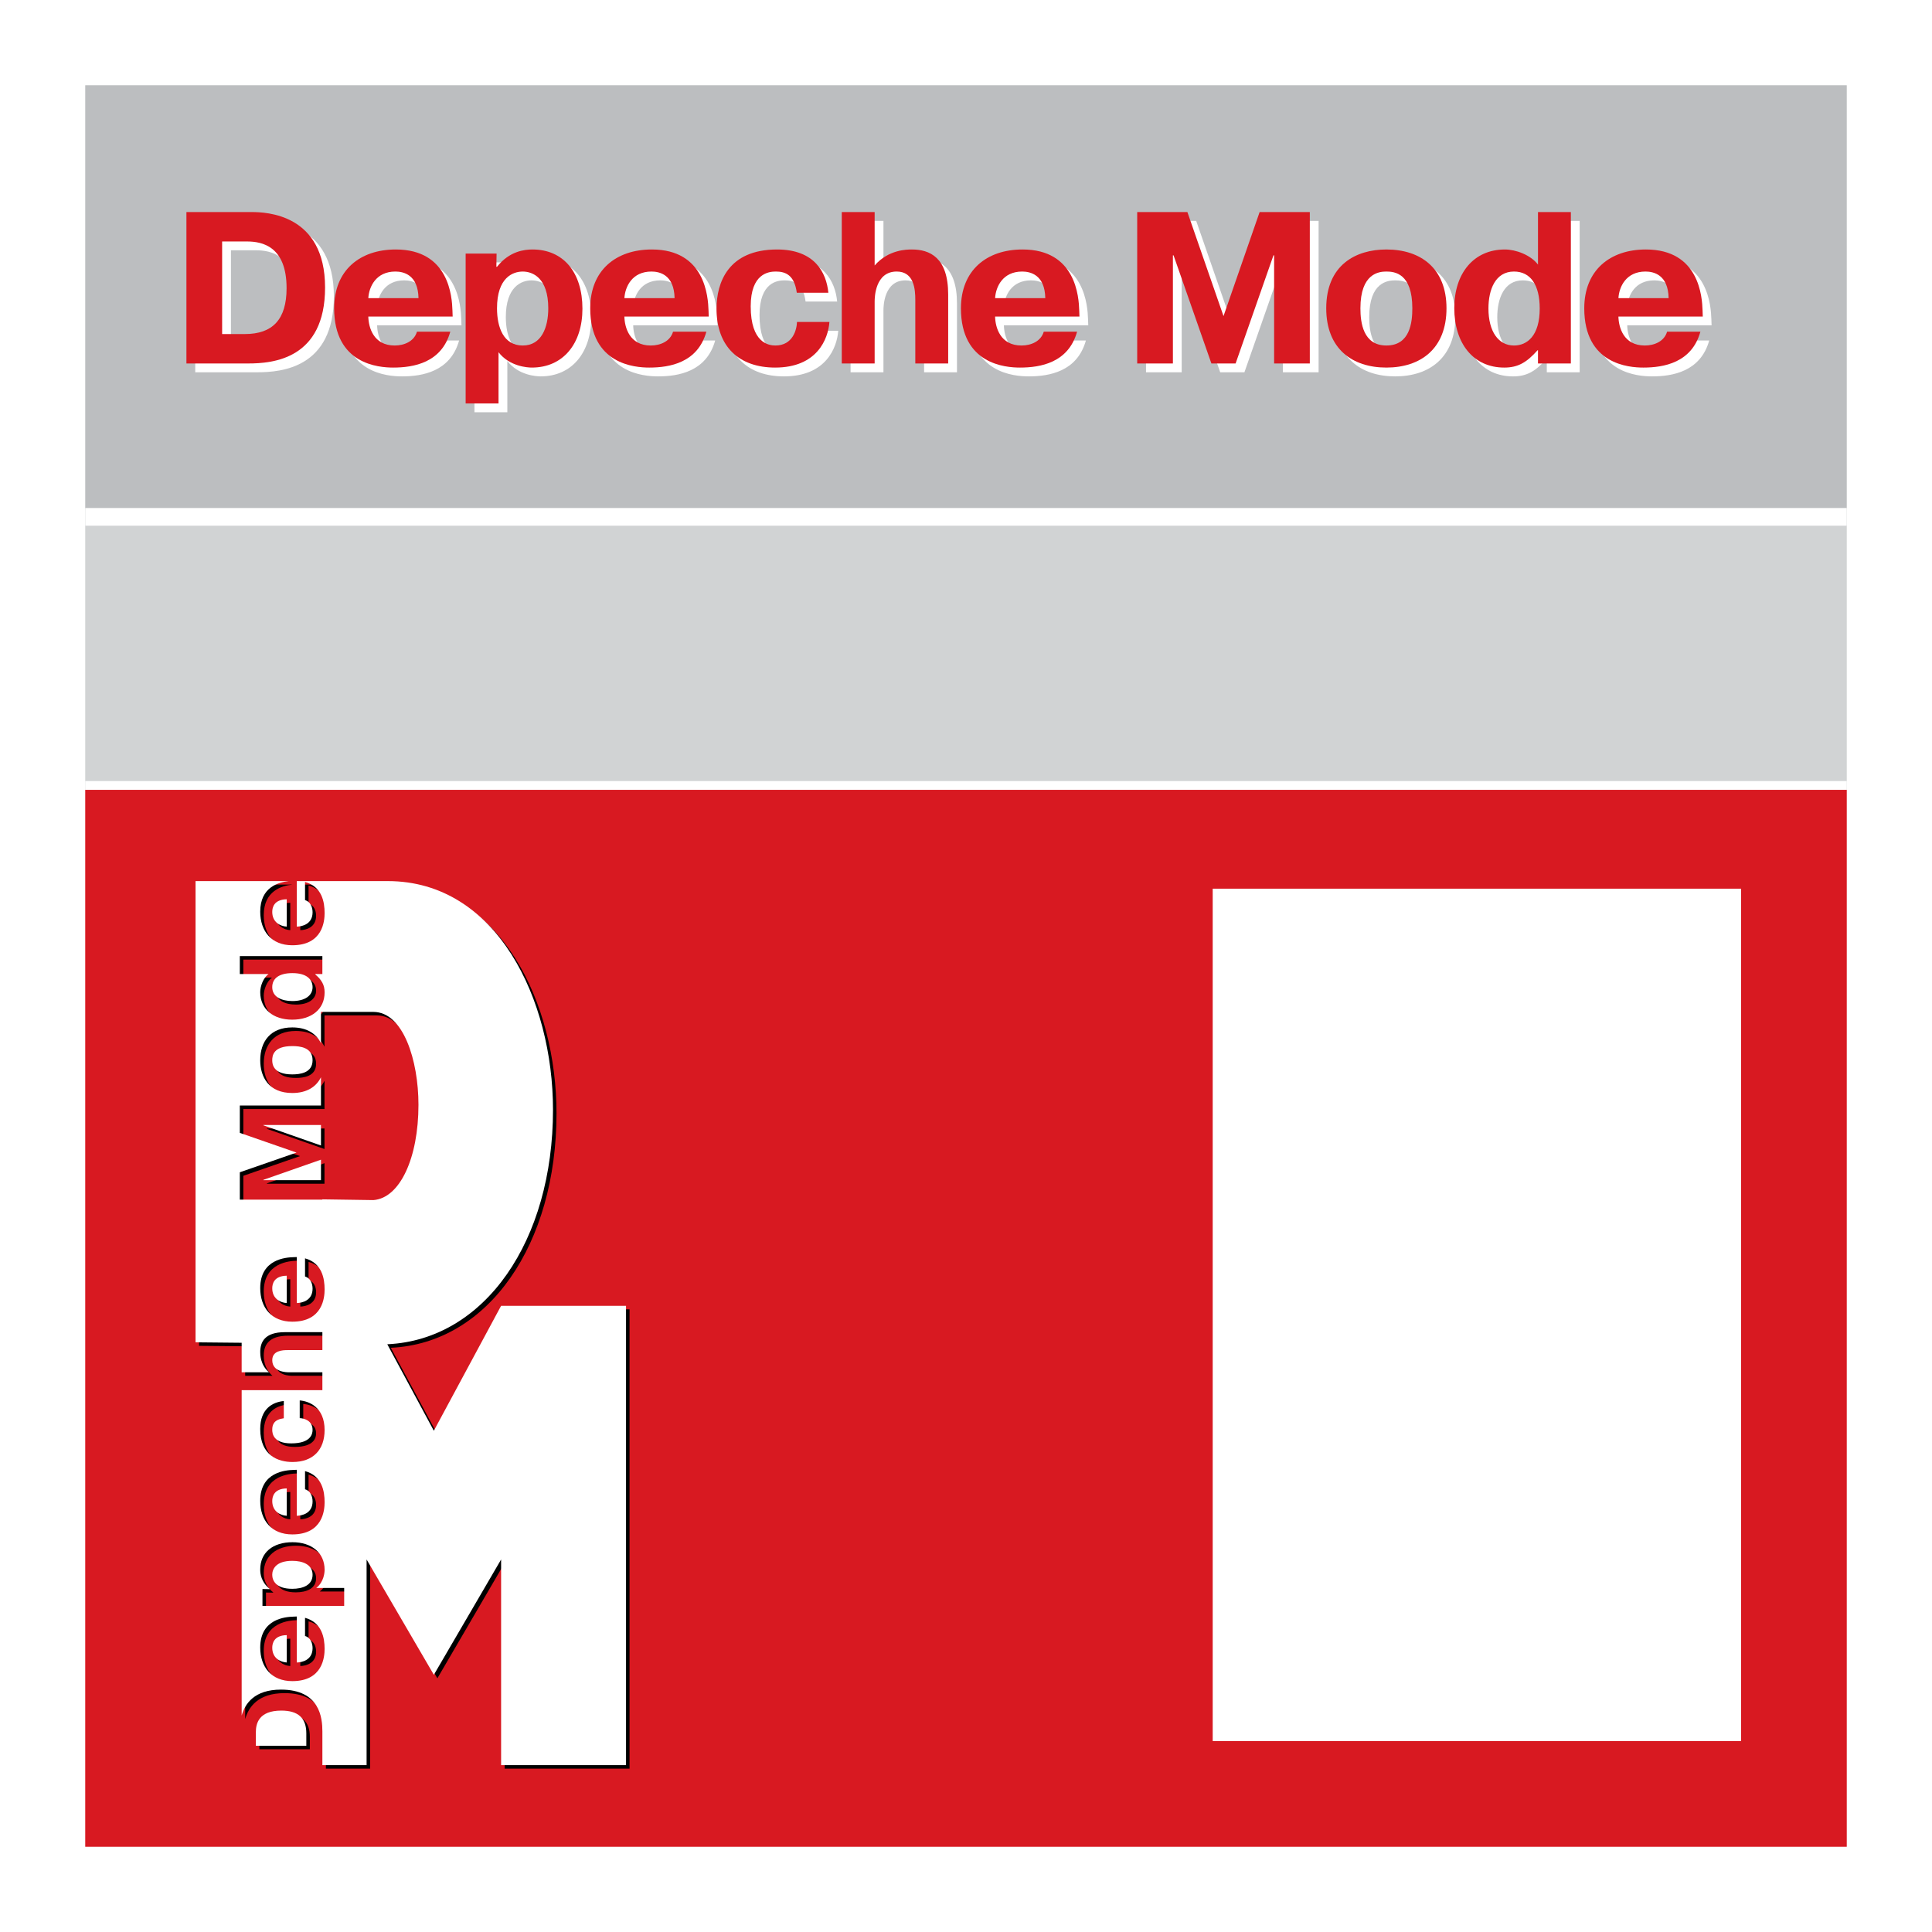 <?xml version="1.0" encoding="utf-8"?>
<!-- Generator: Adobe Illustrator 13.0.0, SVG Export Plug-In . SVG Version: 6.00 Build 14948)  -->
<!DOCTYPE svg PUBLIC "-//W3C//DTD SVG 1.0//EN" "http://www.w3.org/TR/2001/REC-SVG-20010904/DTD/svg10.dtd">
<svg version="1.0" id="Layer_1" xmlns="http://www.w3.org/2000/svg" xmlns:xlink="http://www.w3.org/1999/xlink" x="0px" y="0px"
	 width="192.756px" height="192.756px" viewBox="0 0 192.756 192.756" enable-background="new 0 0 192.756 192.756"
	 xml:space="preserve">
<g>
	<polygon fill-rule="evenodd" clip-rule="evenodd" fill="#FFFFFF" points="0,0 192.756,0 192.756,192.756 0,192.756 0,0 	"/>
	<polygon fill-rule="evenodd" clip-rule="evenodd" fill="#BCBEC0" points="184.252,52.441 8.504,52.441 8.504,8.504 184.252,8.504 
		184.252,52.441 	"/>
	<polygon fill-rule="evenodd" clip-rule="evenodd" fill="#D1D3D4" points="184.252,78.803 8.504,78.803 8.504,52.441 
		184.252,52.441 184.252,78.803 	"/>
	<polygon fill-rule="evenodd" clip-rule="evenodd" fill="#FFFFFF" points="184.252,52.441 8.504,52.441 8.504,50.684 
		184.252,50.684 184.252,52.441 	"/>
	<polygon fill-rule="evenodd" clip-rule="evenodd" fill="#FFFFFF" points="184.252,78.803 8.504,78.803 8.504,77.925 
		184.252,77.925 184.252,78.803 	"/>
	<polygon fill-rule="evenodd" clip-rule="evenodd" fill="#D81921" points="184.252,184.252 8.504,184.252 8.504,78.803 
		184.252,78.803 184.252,184.252 	"/>
	<path fill-rule="evenodd" clip-rule="evenodd" d="M29.514,156.076c-1.672,0-2,0.859-2,1.389c0,0.543,0.328,1.402,2,1.402
		c1.035,0,2.024-0.355,2.024-1.402C31.538,156.441,30.549,156.076,29.514,156.076L29.514,156.076z"/>
	<path fill-rule="evenodd" clip-rule="evenodd" d="M28.96,151.582v-2.729c-1.283,0.023-1.447,0.822-1.447,1.258
		C27.514,151.172,28.349,151.547,28.96,151.582L28.96,151.582z"/>
	<path fill-rule="evenodd" clip-rule="evenodd" d="M27.514,164.748c0,1.059,0.835,1.436,1.447,1.471v-2.729
		C27.678,163.512,27.514,164.312,27.514,164.748L27.514,164.748z"/>
	<path fill-rule="evenodd" clip-rule="evenodd" d="M50.345,130.633l-6.71,12.463l-4.646-8.629h0.045
		c9.721-0.475,16.489-10.354,16.489-23.393c0-10.928-5.561-22.815-16.489-22.815h-9.073v4.542c0.576-0.01,1.577-0.27,1.577-1.435
		c0-0.517-0.223-1.06-0.753-1.211v-1.812c1.693,0.47,1.953,2,1.953,3.106c0,0.789-0.177,3.211-3.224,3.211
		c-2.07,0-3.199-1.4-3.199-3.353c0-2.447,1.832-2.94,2.847-3.049h-9.302v46.018l4.602,0.043v2.945h2.723
		c-0.869-0.754-0.869-1.768-0.869-2.025c0-0.963,0.421-1.977,2.446-1.977h3.754v1.789h-3.458c-0.553,0-1.542,0.059-1.542,1.01
		c0,1.178,1.413,1.203,1.635,1.203h3.365v1.785h-8.053v32.463c0.33-1.18,1.264-2.588,3.924-2.588c3.894,0,4.129,2.846,4.129,4.176
		v3.357h4.411v-20.516l6.71,11.504l6.71-11.504v20.516H62.81v-45.826H50.345L50.345,130.633z M24.278,95.743h8.236v1.79h-0.717
		v0.023c0.659,0.588,0.94,1.057,0.94,1.811c0,1.682-1.317,2.717-3.236,2.717c-1.882,0-3.187-1.045-3.187-2.752
		c0-0.588,0.293-1.4,0.823-1.799h-2.859V95.743L24.278,95.743z M29.514,132.217c-2.07,0-3.199-1.4-3.199-3.354
		c0-2.906,2.587-3.061,3.317-3.082l0.33-0.012v4.588c0.576-0.012,1.577-0.271,1.577-1.436c0-0.516-0.223-1.059-0.753-1.211v-1.812
		c1.693,0.471,1.953,2,1.953,3.105C32.737,129.793,32.561,132.217,29.514,132.217L29.514,132.217z M28.667,140.133v1.719
		c-0.965,0.131-1.153,0.611-1.153,1.143c0,0.387,0.105,1.363,1.895,1.363c1.987,0,2.129-0.977,2.129-1.342
		c0-0.951-0.872-1.164-1.283-1.176v-1.766c0.93,0.072,2.482,0.672,2.482,2.955c0,1.953-1.129,3.188-3.199,3.188
		c-1.425,0-3.224-0.635-3.224-3.293C26.314,140.875,27.573,140.24,28.667,140.133L28.667,140.133z M29.631,147.006l0.33-0.012v4.588
		c0.576-0.012,1.577-0.271,1.577-1.436c0-0.518-0.223-1.059-0.753-1.211v-1.812c1.693,0.471,1.953,2,1.953,3.105
		c0,0.789-0.177,3.213-3.224,3.213c-2.07,0-3.199-1.4-3.199-3.354C26.314,147.182,28.901,147.029,29.631,147.006L29.631,147.006z
		 M29.514,168.078c-2.07,0-3.199-1.398-3.199-3.354c0-2.906,2.587-3.059,3.317-3.082l0.33-0.014v4.59
		c0.576-0.012,1.577-0.271,1.577-1.434c0-0.52-0.223-1.061-0.753-1.215v-1.811c1.693,0.471,1.953,2,1.953,3.105
		C32.737,165.654,32.561,168.078,29.514,168.078L29.514,168.078z M34.69,160.572h-8.152v-1.684l0.717,0.012v-0.033
		c-0.859-0.684-0.94-1.508-0.94-1.932c0-1.682,1.246-2.717,3.224-2.717c1.894,0,3.199,1.047,3.199,2.754
		c0,0.234-0.059,1.211-0.835,1.811h2.788V160.572l-2.176-40.561v0.027h-8.236v-2.729l5.659-1.965l-5.659-1.967v-2.729h8.096v-2.82
		c-0.47,0.955-1.408,1.572-2.86,1.572c-2.352,0-3.199-1.6-3.199-3.27c0-1.869,1.023-3.271,3.199-3.271
		c1.453,0,2.391,0.619,2.86,1.572v-3.121h5.229c2.98,0,4.498,4.83,4.498,9.27c0,5.299-1.846,9.311-4.498,9.504l-5.089-0.074
		L34.69,160.572L34.69,160.572z"/>
	<path fill-rule="evenodd" clip-rule="evenodd" d="M27.514,128.887c0,1.059,0.835,1.436,1.447,1.471v-2.729
		C27.678,127.652,27.514,128.451,27.514,128.887L27.514,128.887z"/>
	<path fill-rule="evenodd" clip-rule="evenodd" d="M28.419,171.018c-2.283,0-2.541,1.332-2.541,2.154v1.354h5.035v-1.236
		C30.914,171.771,30.113,171.018,28.419,171.018L28.419,171.018z"/>
	<path fill-rule="evenodd" clip-rule="evenodd" d="M29.526,100.227c1.246,0,2.012-0.541,2.012-1.387c0-0.721-0.529-1.4-2.012-1.4
		c-1.295,0-2.012,0.504-2.012,1.4C27.514,99.85,28.491,100.227,29.526,100.227L29.526,100.227z"/>
	<polygon fill-rule="evenodd" clip-rule="evenodd" points="32.374,112.592 26.63,112.592 26.63,112.627 32.374,114.639 
		32.374,112.592 	"/>
	<path fill-rule="evenodd" clip-rule="evenodd" d="M29.514,104.721c-1.906,0-2,0.965-2,1.412c0,0.398,0.094,1.412,2,1.412
		c0.764,0,2.024-0.141,2.024-1.412C31.538,104.838,30.267,104.721,29.514,104.721L29.514,104.721z"/>
	<path fill-rule="evenodd" clip-rule="evenodd" d="M28.96,92.802v-2.729c-1.283,0.025-1.447,0.825-1.447,1.26
		C27.514,92.391,28.349,92.768,28.96,92.802L28.96,92.802z"/>
	<polygon fill-rule="evenodd" clip-rule="evenodd" points="32.374,116.053 26.63,118.062 26.63,118.098 32.374,118.098 
		32.374,116.053 	"/>
	<path fill-rule="evenodd" clip-rule="evenodd" fill="#FFFFFF" d="M29.162,155.725c-1.672,0-2,0.859-2,1.389
		c0,0.543,0.328,1.402,2,1.402c1.035,0,2.024-0.355,2.024-1.402C31.186,156.09,30.197,155.725,29.162,155.725L29.162,155.725z"/>
	<path fill-rule="evenodd" clip-rule="evenodd" fill="#FFFFFF" d="M28.609,151.23v-2.729c-1.283,0.021-1.446,0.822-1.446,1.258
		C27.163,150.82,27.997,151.195,28.609,151.23L28.609,151.23z"/>
	<path fill-rule="evenodd" clip-rule="evenodd" fill="#FFFFFF" d="M27.163,164.396c0,1.059,0.834,1.436,1.446,1.471v-2.729
		C27.326,163.16,27.163,163.961,27.163,164.396L27.163,164.396z"/>
	<path fill-rule="evenodd" clip-rule="evenodd" fill="#FFFFFF" d="M49.994,130.281l-6.709,12.463l-4.646-8.629h0.044
		c9.721-0.475,16.49-10.354,16.49-23.393c0-10.928-5.562-22.815-16.49-22.815H29.61v4.542c0.575-0.01,1.576-0.27,1.576-1.434
		c0-0.517-0.223-1.06-0.753-1.212v-1.811c1.694,0.47,1.953,2,1.953,3.106c0,0.788-0.176,3.211-3.224,3.211
		c-2.07,0-3.199-1.4-3.199-3.353c0-2.447,1.832-2.939,2.847-3.049h-9.301v46.016l4.601,0.045v2.945h2.723
		c-0.869-0.754-0.869-1.768-0.869-2.025c0-0.965,0.421-1.977,2.446-1.977h3.754v1.789h-3.458c-0.553,0-1.542,0.059-1.542,1.01
		c0,1.178,1.412,1.203,1.635,1.203h3.365v1.785h-8.053v32.463c0.33-1.18,1.264-2.588,3.924-2.588c3.894,0,4.129,2.846,4.129,4.176
		v3.357h4.411V155.59l6.711,11.504l6.709-11.504v20.518h12.464v-45.826H49.994L49.994,130.281z M23.927,95.392h8.236v1.789h-0.717
		v0.024c0.659,0.588,0.94,1.057,0.94,1.811c0,1.682-1.317,2.717-3.236,2.717c-1.882,0-3.187-1.045-3.187-2.75
		c0-0.59,0.293-1.402,0.823-1.802h-2.859V95.392L23.927,95.392z M29.162,131.865c-2.07,0-3.199-1.4-3.199-3.354
		c0-2.906,2.587-3.061,3.317-3.082l0.33-0.012v4.588c0.575-0.012,1.576-0.271,1.576-1.436c0-0.518-0.223-1.059-0.753-1.213v-1.811
		c1.694,0.471,1.953,2,1.953,3.105C32.386,129.441,32.209,131.865,29.162,131.865L29.162,131.865z M28.315,139.781v1.719
		c-0.965,0.129-1.153,0.611-1.153,1.143c0,0.387,0.105,1.363,1.894,1.363c1.988,0,2.129-0.977,2.129-1.342
		c0-0.951-0.871-1.164-1.282-1.176v-1.766c0.93,0.072,2.482,0.672,2.482,2.953c0,1.955-1.129,3.189-3.199,3.189
		c-1.424,0-3.224-0.635-3.224-3.293C25.963,140.523,27.221,139.889,28.315,139.781L28.315,139.781z M29.28,146.654l0.33-0.012v4.588
		c0.575-0.012,1.576-0.271,1.576-1.436c0-0.518-0.223-1.059-0.753-1.211v-1.812c1.694,0.471,1.953,2,1.953,3.105
		c0,0.789-0.176,3.213-3.224,3.213c-2.07,0-3.199-1.4-3.199-3.354C25.963,146.83,28.55,146.678,29.28,146.654L29.28,146.654z
		 M29.162,167.727c-2.07,0-3.199-1.4-3.199-3.355c0-2.904,2.587-3.057,3.317-3.08l0.33-0.014v4.59
		c0.575-0.012,1.576-0.271,1.576-1.436c0-0.518-0.223-1.059-0.753-1.213v-1.811c1.694,0.471,1.953,2,1.953,3.105
		C32.386,165.303,32.209,167.727,29.162,167.727L29.162,167.727z M34.339,160.221h-8.153v-1.684l0.717,0.012v-0.033
		c-0.859-0.684-0.94-1.508-0.94-1.932c0-1.682,1.246-2.717,3.224-2.717c1.895,0,3.199,1.047,3.199,2.752
		c0,0.236-0.059,1.213-0.835,1.812h2.788V160.221l-2.176-40.561v0.027h-8.236v-2.729l5.659-1.965l-5.659-1.967v-2.729h8.096v-2.82
		c-0.47,0.955-1.408,1.572-2.861,1.572c-2.352,0-3.199-1.6-3.199-3.27c0-1.869,1.023-3.273,3.199-3.273
		c1.453,0,2.391,0.621,2.861,1.574v-3.121h5.229c2.98,0,4.498,4.83,4.498,9.27c0,5.297-1.846,9.311-4.498,9.504l-5.089-0.074
		L34.339,160.221L34.339,160.221z"/>
	<path fill-rule="evenodd" clip-rule="evenodd" fill="#FFFFFF" d="M27.163,128.535c0,1.059,0.834,1.436,1.446,1.471v-2.729
		C27.326,127.299,27.163,128.1,27.163,128.535L27.163,128.535z"/>
	<path fill-rule="evenodd" clip-rule="evenodd" fill="#FFFFFF" d="M28.068,170.666c-2.283,0-2.541,1.332-2.541,2.154v1.354h5.035
		v-1.236C30.562,171.42,29.762,170.666,28.068,170.666L28.068,170.666z"/>
	<path fill-rule="evenodd" clip-rule="evenodd" fill="#FFFFFF" d="M29.174,99.875c1.246,0,2.012-0.541,2.012-1.389
		c0-0.719-0.529-1.398-2.012-1.398c-1.294,0-2.012,0.504-2.012,1.398C27.163,99.498,28.139,99.875,29.174,99.875L29.174,99.875z"/>
	<polygon fill-rule="evenodd" clip-rule="evenodd" fill="#FFFFFF" points="32.023,112.24 26.279,112.24 26.279,112.273 
		32.023,114.287 32.023,112.24 	"/>
	<path fill-rule="evenodd" clip-rule="evenodd" fill="#FFFFFF" d="M29.162,104.369c-1.906,0-2,0.965-2,1.412
		c0,0.398,0.093,1.412,2,1.412c0.764,0,2.024-0.143,2.024-1.412C31.186,104.486,29.916,104.369,29.162,104.369L29.162,104.369z"/>
	<path fill-rule="evenodd" clip-rule="evenodd" fill="#FFFFFF" d="M28.609,92.45v-2.729c-1.283,0.024-1.446,0.825-1.446,1.26
		C27.163,92.039,27.997,92.416,28.609,92.45L28.609,92.45z"/>
	<polygon fill-rule="evenodd" clip-rule="evenodd" fill="#FFFFFF" points="32.023,115.701 26.279,117.711 26.279,117.746 
		32.023,117.746 32.023,115.701 	"/>
	<path fill-rule="evenodd" clip-rule="evenodd" fill="#FFFFFF" d="M25.974,22.037c1.446,0,7.337,0.172,7.337,7.531
		c0,7.143-5.222,7.574-7.661,7.574h-6.171V22.037H25.974L25.974,22.037z M23.04,34.207h2.266c2.784,0,4.165-1.467,4.165-4.575
		c0-4.186-2.438-4.661-3.949-4.661H23.04V34.207L23.04,34.207z"/>
	<path fill-rule="evenodd" clip-rule="evenodd" fill="#FFFFFF" d="M45.805,33.969c-0.863,3.107-3.668,3.583-5.697,3.583
		c-1.446,0-5.891-0.324-5.891-5.913c0-3.798,2.568-5.87,6.15-5.87c5.33,0,5.61,4.748,5.653,6.085l0.021,0.604h-8.416
		c0.021,1.057,0.497,2.892,2.633,2.892c0.949,0,1.942-0.41,2.223-1.381H45.805L45.805,33.969z M42.633,30.625
		c-0.043-2.353-1.51-2.654-2.309-2.654c-1.942,0-2.632,1.532-2.697,2.654H42.633L42.633,30.625z"/>
	<path fill-rule="evenodd" clip-rule="evenodd" fill="#FFFFFF" d="M50.423,26.18l-0.021,1.316h0.064
		c1.251-1.575,2.762-1.727,3.539-1.727c3.086,0,4.985,2.288,4.985,5.913c0,3.474-1.921,5.87-5.05,5.87
		c-0.432,0-2.223-0.108-3.323-1.533v5.115h-3.28V26.18H50.423L50.423,26.18z M53.034,35.351c1.877,0,2.546-1.812,2.546-3.711
		c0-3.064-1.576-3.668-2.546-3.668c-0.992,0-2.568,0.604-2.568,3.668C50.466,33.538,51.113,35.351,53.034,35.351L53.034,35.351z"/>
	<path fill-rule="evenodd" clip-rule="evenodd" fill="#FFFFFF" d="M71.354,33.969c-0.863,3.107-3.668,3.583-5.697,3.583
		c-1.445,0-5.891-0.324-5.891-5.913c0-3.798,2.568-5.87,6.15-5.87c5.33,0,5.61,4.748,5.653,6.085l0.021,0.604h-8.416
		c0.021,1.057,0.497,2.892,2.633,2.892c0.949,0,1.942-0.41,2.222-1.381H71.354L71.354,33.969z M68.182,30.625
		c-0.043-2.353-1.51-2.654-2.309-2.654c-1.942,0-2.633,1.532-2.697,2.654H68.182L68.182,30.625z"/>
	<path fill-rule="evenodd" clip-rule="evenodd" fill="#FFFFFF" d="M83.632,32.999c-0.129,1.705-1.23,4.553-5.416,4.553
		c-3.583,0-5.848-2.072-5.848-5.87c0-2.611,1.165-5.913,6.042-5.913c3.755,0,4.92,2.309,5.114,4.316h-3.15
		c-0.237-1.77-1.122-2.115-2.093-2.115c-0.712,0-2.503,0.194-2.503,3.474c0,3.646,1.791,3.906,2.46,3.906
		c1.748,0,2.136-1.597,2.158-2.352H83.632L83.632,32.999z"/>
	<path fill-rule="evenodd" clip-rule="evenodd" fill="#FFFFFF" d="M88.142,27.367c1.381-1.597,3.237-1.597,3.711-1.597
		c1.77,0,3.625,0.777,3.625,4.489v6.883h-3.28v-6.344c0-1.014-0.107-2.827-1.855-2.827c-2.158,0-2.201,2.589-2.201,3v6.171h-3.28
		V22.037h3.28V27.367L88.142,27.367z"/>
	<path fill-rule="evenodd" clip-rule="evenodd" fill="#FFFFFF" d="M108.34,33.969c-0.863,3.107-3.669,3.583-5.697,3.583
		c-1.445,0-5.891-0.324-5.891-5.913c0-3.798,2.567-5.87,6.149-5.87c5.331,0,5.611,4.748,5.653,6.085l0.022,0.604h-8.416
		c0.021,1.057,0.496,2.892,2.633,2.892c0.949,0,1.942-0.41,2.222-1.381H108.34L108.34,33.969z M105.167,30.625
		c-0.042-2.353-1.51-2.654-2.309-2.654c-1.941,0-2.633,1.532-2.697,2.654H105.167L105.167,30.625z"/>
	<polygon fill-rule="evenodd" clip-rule="evenodd" fill="#FFFFFF" points="117.964,26.352 117.898,26.352 117.898,37.142 
		114.338,37.142 114.338,22.037 119.345,22.037 122.948,32.416 126.552,22.037 131.558,22.037 131.558,37.142 127.997,37.142 
		127.997,26.352 127.933,26.352 124.156,37.142 121.74,37.142 117.964,26.352 	"/>
	<path fill-rule="evenodd" clip-rule="evenodd" fill="#FFFFFF" d="M133.198,31.639c0-4.316,2.935-5.87,5.998-5.87
		c3.432,0,5.999,1.877,5.999,5.87c0,4.035-2.589,5.913-5.999,5.913C135.787,37.552,133.198,35.674,133.198,31.639L133.198,31.639z
		 M141.786,31.639c0-3.496-1.769-3.668-2.59-3.668c-0.732,0-2.589,0.173-2.589,3.668c0,1.402,0.259,3.711,2.589,3.711
		C141.57,35.351,141.786,33.02,141.786,31.639L141.786,31.639z"/>
	<path fill-rule="evenodd" clip-rule="evenodd" fill="#FFFFFF" d="M154.324,37.142v-1.316h-0.044
		c-1.079,1.209-1.942,1.727-3.323,1.727c-3.086,0-4.984-2.417-4.984-5.934c0-3.453,1.921-5.848,5.05-5.848
		c1.078,0,2.567,0.54,3.302,1.51v-5.243h3.279v15.105H154.324L154.324,37.142z M151.929,27.971c-1.856,0-2.547,1.791-2.547,3.69
		c0,2.288,0.992,3.69,2.547,3.69c1.316,0,2.567-0.971,2.567-3.69C154.496,29.287,153.568,27.971,151.929,27.971L151.929,27.971z"/>
	<path fill-rule="evenodd" clip-rule="evenodd" fill="#FFFFFF" d="M170.529,33.969c-0.863,3.107-3.669,3.583-5.697,3.583
		c-1.445,0-5.891-0.324-5.891-5.913c0-3.798,2.567-5.87,6.149-5.87c5.33,0,5.61,4.748,5.654,6.085l0.021,0.604h-8.416
		c0.021,1.057,0.496,2.892,2.633,2.892c0.949,0,1.941-0.41,2.223-1.381H170.529L170.529,33.969z M167.357,30.625
		c-0.044-2.353-1.511-2.654-2.31-2.654c-1.941,0-2.633,1.532-2.697,2.654H167.357L167.357,30.625z"/>
	<path fill-rule="evenodd" clip-rule="evenodd" fill="#D81921" d="M25.095,21.157c1.446,0,7.337,0.173,7.337,7.532
		c0,7.142-5.222,7.574-7.66,7.574H18.6V21.157H25.095L25.095,21.157z M22.161,33.328h2.266c2.784,0,4.165-1.467,4.165-4.575
		c0-4.186-2.438-4.661-3.949-4.661h-2.481V33.328L22.161,33.328z"/>
	<path fill-rule="evenodd" clip-rule="evenodd" fill="#D81921" d="M44.926,33.091c-0.863,3.107-3.668,3.582-5.697,3.582
		c-1.446,0-5.891-0.324-5.891-5.913c0-3.798,2.567-5.869,6.15-5.869c5.33,0,5.61,4.747,5.653,6.085l0.021,0.604h-8.416
		c0.022,1.057,0.497,2.892,2.632,2.892c0.95,0,1.942-0.41,2.223-1.381H44.926L44.926,33.091z M41.754,29.746
		c-0.043-2.352-1.51-2.654-2.309-2.654c-1.942,0-2.632,1.532-2.697,2.654H41.754L41.754,29.746z"/>
	<path fill-rule="evenodd" clip-rule="evenodd" fill="#D81921" d="M49.544,25.301l-0.021,1.316h0.064
		c1.251-1.575,2.762-1.726,3.539-1.726c3.086,0,4.984,2.287,4.984,5.912c0,3.475-1.92,5.87-5.049,5.87
		c-0.432,0-2.223-0.108-3.323-1.532v5.114h-3.28V25.301H49.544L49.544,25.301z M52.155,34.472c1.877,0,2.546-1.812,2.546-3.711
		c0-3.064-1.575-3.668-2.546-3.668c-0.993,0-2.568,0.604-2.568,3.668C49.587,32.659,50.234,34.472,52.155,34.472L52.155,34.472z"/>
	<path fill-rule="evenodd" clip-rule="evenodd" fill="#D81921" d="M70.475,33.091c-0.863,3.107-3.668,3.582-5.697,3.582
		c-1.445,0-5.891-0.324-5.891-5.913c0-3.798,2.567-5.869,6.15-5.869c5.33,0,5.61,4.747,5.653,6.085l0.021,0.604h-8.416
		c0.022,1.057,0.497,2.892,2.633,2.892c0.949,0,1.942-0.41,2.223-1.381H70.475L70.475,33.091z M67.303,29.746
		c-0.043-2.352-1.51-2.654-2.309-2.654c-1.942,0-2.632,1.532-2.697,2.654H67.303L67.303,29.746z"/>
	<path fill-rule="evenodd" clip-rule="evenodd" fill="#D81921" d="M82.753,32.12c-0.129,1.705-1.23,4.553-5.416,4.553
		c-3.582,0-5.848-2.072-5.848-5.87c0-2.611,1.165-5.912,6.042-5.912c3.755,0,4.92,2.309,5.115,4.315h-3.15
		c-0.238-1.769-1.123-2.115-2.094-2.115c-0.712,0-2.503,0.194-2.503,3.474c0,3.646,1.791,3.906,2.46,3.906
		c1.748,0,2.137-1.597,2.158-2.352H82.753L82.753,32.12z"/>
	<path fill-rule="evenodd" clip-rule="evenodd" fill="#D81921" d="M87.264,26.487c1.381-1.596,3.237-1.596,3.711-1.596
		c1.77,0,3.625,0.776,3.625,4.488v6.883h-3.28v-6.344c0-1.015-0.108-2.827-1.855-2.827c-2.158,0-2.201,2.589-2.201,3v6.171h-3.28
		V21.157h3.28V26.487L87.264,26.487z"/>
	<path fill-rule="evenodd" clip-rule="evenodd" fill="#D81921" d="M107.461,33.091c-0.863,3.107-3.668,3.582-5.697,3.582
		c-1.445,0-5.891-0.324-5.891-5.913c0-3.798,2.567-5.869,6.15-5.869c5.33,0,5.61,4.747,5.653,6.085l0.021,0.604h-8.416
		c0.021,1.057,0.497,2.892,2.634,2.892c0.949,0,1.941-0.41,2.222-1.381H107.461L107.461,33.091z M104.289,29.746
		c-0.043-2.352-1.511-2.654-2.31-2.654c-1.941,0-2.633,1.532-2.697,2.654H104.289L104.289,29.746z"/>
	<polygon fill-rule="evenodd" clip-rule="evenodd" fill="#D81921" points="117.085,25.474 117.021,25.474 117.021,36.263 
		113.459,36.263 113.459,21.157 118.466,21.157 122.07,31.537 125.673,21.157 130.68,21.157 130.68,36.263 127.119,36.263 
		127.119,25.474 127.054,25.474 123.277,36.263 120.861,36.263 117.085,25.474 	"/>
	<path fill-rule="evenodd" clip-rule="evenodd" fill="#D81921" d="M132.319,30.76c0-4.315,2.935-5.869,5.999-5.869
		c3.431,0,5.999,1.877,5.999,5.869c0,4.035-2.59,5.913-5.999,5.913S132.319,34.795,132.319,30.76L132.319,30.76z M140.908,30.76
		c0-3.496-1.77-3.668-2.59-3.668c-0.733,0-2.589,0.173-2.589,3.668c0,1.403,0.258,3.711,2.589,3.711
		C140.692,34.472,140.908,32.142,140.908,30.76L140.908,30.76z"/>
	<path fill-rule="evenodd" clip-rule="evenodd" fill="#D81921" d="M153.445,36.263v-1.316h-0.044
		c-1.079,1.208-1.941,1.726-3.322,1.726c-3.087,0-4.985-2.417-4.985-5.934c0-3.453,1.921-5.848,5.05-5.848
		c1.079,0,2.568,0.539,3.302,1.51v-5.244h3.279v15.105H153.445L153.445,36.263z M151.05,27.092c-1.855,0-2.547,1.791-2.547,3.69
		c0,2.288,0.993,3.69,2.547,3.69c1.316,0,2.568-0.971,2.568-3.69C153.618,28.408,152.689,27.092,151.05,27.092L151.05,27.092z"/>
	<path fill-rule="evenodd" clip-rule="evenodd" fill="#D81921" d="M169.65,33.091c-0.863,3.107-3.669,3.582-5.696,3.582
		c-1.446,0-5.892-0.324-5.892-5.913c0-3.798,2.567-5.869,6.15-5.869c5.33,0,5.61,4.747,5.653,6.085l0.021,0.604h-8.416
		c0.022,1.057,0.497,2.892,2.633,2.892c0.95,0,1.942-0.41,2.223-1.381H169.65L169.65,33.091z M166.479,29.746
		c-0.043-2.352-1.511-2.654-2.31-2.654c-1.941,0-2.632,1.532-2.697,2.654H166.479L166.479,29.746z"/>
	<polygon fill-rule="evenodd" clip-rule="evenodd" fill="#FFFFFF" points="173.708,173.707 120.992,173.707 120.992,88.664 
		173.708,88.664 173.708,173.707 	"/>
</g>
</svg>

